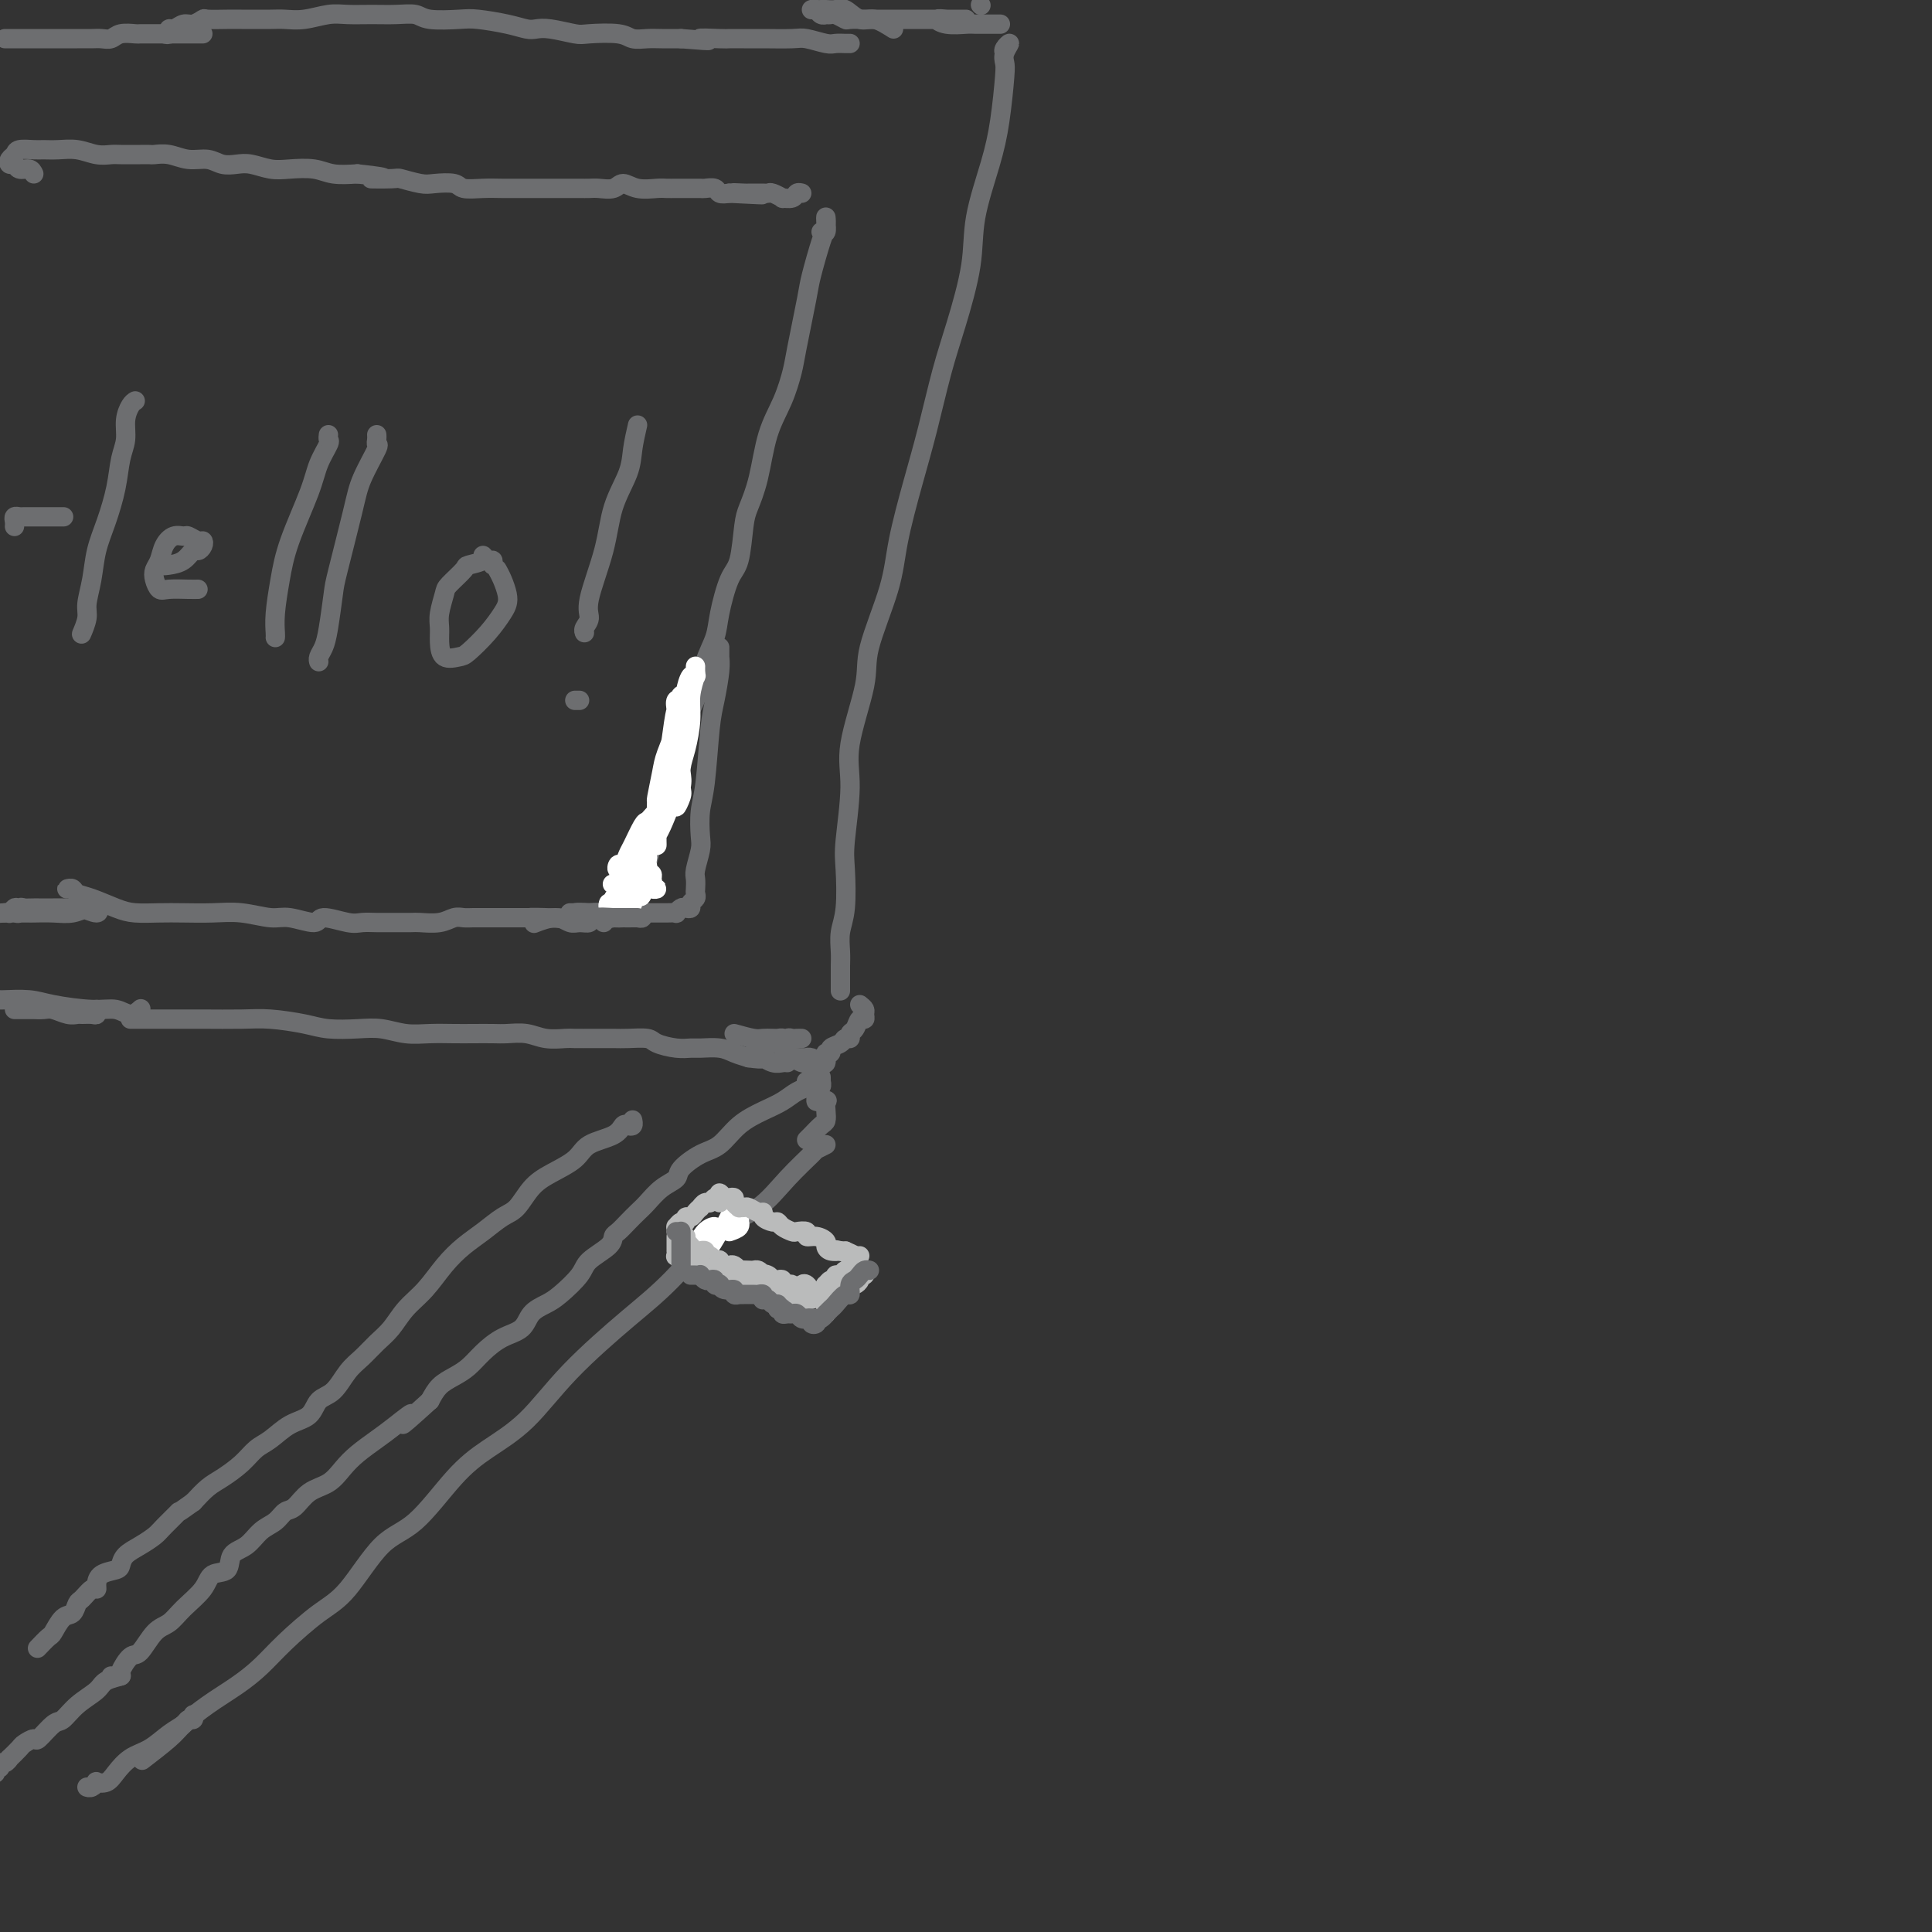 <svg viewBox='0 0 400 400' version='1.1' xmlns='http://www.w3.org/2000/svg' xmlns:xlink='http://www.w3.org/1999/xlink'><rect x="0" y="0" width="400" height="400" fill="#333333" stroke="none"/><g fill='none' stroke='#6D6E70' stroke-width='4' stroke-linecap='round' stroke-linejoin='round'><path d='M208,11c-0.143,-0.263 -0.286,-0.525 0,-1c0.286,-0.475 1.002,-1.161 1,-1c-0.002,0.161 -0.723,1.171 -1,2c-0.277,0.829 -0.110,1.478 0,2c0.110,0.522 0.161,0.916 0,3c-0.161,2.084 -0.535,5.857 -1,9c-0.465,3.143 -1.019,5.658 -2,9c-0.981,3.342 -2.387,7.513 -3,11c-0.613,3.487 -0.432,6.289 -1,10c-0.568,3.711 -1.886,8.331 -3,12c-1.114,3.669 -2.025,6.386 -3,10c-0.975,3.614 -2.013,8.125 -3,12c-0.987,3.875 -1.922,7.113 -3,11c-1.078,3.887 -2.301,8.421 -3,12c-0.699,3.579 -0.876,6.201 -2,10c-1.124,3.799 -3.195,8.775 -4,12c-0.805,3.225 -0.346,4.701 -1,8c-0.654,3.299 -2.423,8.423 -3,12c-0.577,3.577 0.038,5.607 0,9c-0.038,3.393 -0.728,8.147 -1,11c-0.272,2.853 -0.125,3.803 0,6c0.125,2.197 0.230,5.642 0,8c-0.230,2.358 -0.794,3.630 -1,5c-0.206,1.370 -0.055,2.837 0,4c0.055,1.163 0.015,2.023 0,3c-0.015,0.977 -0.004,2.071 0,3c0.004,0.929 0.001,1.694 0,2c-0.001,0.306 -0.001,0.153 0,0'/><path d='M171,237c-0.848,0.418 -1.695,0.837 -2,1c-0.305,0.163 -0.067,0.072 -1,1c-0.933,0.928 -3.037,2.875 -5,5c-1.963,2.125 -3.786,4.427 -6,6c-2.214,1.573 -4.819,2.419 -8,5c-3.181,2.581 -6.936,6.899 -10,10c-3.064,3.101 -5.436,4.985 -9,8c-3.564,3.015 -8.321,7.161 -12,11c-3.679,3.839 -6.281,7.372 -9,10c-2.719,2.628 -5.556,4.352 -8,6c-2.444,1.648 -4.496,3.218 -7,6c-2.504,2.782 -5.460,6.774 -8,9c-2.540,2.226 -4.664,2.685 -7,5c-2.336,2.315 -4.885,6.485 -7,9c-2.115,2.515 -3.796,3.375 -6,5c-2.204,1.625 -4.930,4.014 -7,6c-2.070,1.986 -3.486,3.569 -5,5c-1.514,1.431 -3.128,2.710 -5,4c-1.872,1.290 -4.002,2.592 -6,4c-1.998,1.408 -3.866,2.924 -5,4c-1.134,1.076 -1.536,1.713 -3,3c-1.464,1.287 -3.990,3.225 -5,4c-1.010,0.775 -0.505,0.388 0,0'/><path d='M27,211c0.339,-0.000 0.677,-0.000 1,0c0.323,0.000 0.630,0.000 1,0c0.370,-0.000 0.802,-0.001 2,0c1.198,0.001 3.163,0.003 5,0c1.837,-0.003 3.546,-0.011 6,0c2.454,0.011 5.653,0.042 8,0c2.347,-0.042 3.841,-0.156 6,0c2.159,0.156 4.982,0.581 7,1c2.018,0.419 3.231,0.830 5,1c1.769,0.170 4.094,0.098 6,0c1.906,-0.098 3.394,-0.222 5,0c1.606,0.222 3.329,0.792 5,1c1.671,0.208 3.289,0.056 5,0c1.711,-0.056 3.514,-0.016 5,0c1.486,0.016 2.654,0.008 4,0c1.346,-0.008 2.868,-0.016 4,0c1.132,0.016 1.873,0.057 3,0c1.127,-0.057 2.639,-0.211 4,0c1.361,0.211 2.570,0.789 4,1c1.430,0.211 3.081,0.057 4,0c0.919,-0.057 1.108,-0.016 2,0c0.892,0.016 2.488,0.007 4,0c1.512,-0.007 2.939,-0.012 4,0c1.061,0.012 1.755,0.042 3,0c1.245,-0.042 3.042,-0.155 4,0c0.958,0.155 1.078,0.577 2,1c0.922,0.423 2.644,0.848 4,1c1.356,0.152 2.344,0.030 3,0c0.656,-0.030 0.980,0.033 2,0c1.020,-0.033 2.736,-0.163 4,0c1.264,0.163 2.075,0.618 3,1c0.925,0.382 1.962,0.691 3,1'/><path d='M155,219c3.835,0.558 2.923,-0.047 3,0c0.077,0.047 1.144,0.744 2,1c0.856,0.256 1.500,0.069 2,0c0.500,-0.069 0.857,-0.020 1,0c0.143,0.020 0.071,0.010 0,0'/><path d='M152,214c1.508,0.422 3.016,0.844 4,1c0.984,0.156 1.443,0.045 2,0c0.557,-0.045 1.211,-0.023 2,0c0.789,0.023 1.712,0.048 2,0c0.288,-0.048 -0.058,-0.169 -1,0c-0.942,0.169 -2.479,0.630 -3,1c-0.521,0.370 -0.026,0.650 0,1c0.026,0.350 -0.418,0.769 -1,1c-0.582,0.231 -1.302,0.273 -1,0c0.302,-0.273 1.625,-0.862 2,-1c0.375,-0.138 -0.198,0.173 0,0c0.198,-0.173 1.166,-0.831 2,-1c0.834,-0.169 1.534,0.151 2,0c0.466,-0.151 0.700,-0.772 1,-1c0.300,-0.228 0.668,-0.061 1,0c0.332,0.061 0.628,0.016 1,0c0.372,-0.016 0.821,-0.005 1,0c0.179,0.005 0.090,0.002 0,0'/><path d='M178,208c0.429,0.344 0.858,0.687 1,1c0.142,0.313 -0.005,0.594 0,1c0.005,0.406 0.160,0.936 0,1c-0.160,0.064 -0.635,-0.337 -1,0c-0.365,0.337 -0.621,1.414 -1,2c-0.379,0.586 -0.880,0.682 -1,1c-0.120,0.318 0.141,0.860 0,1c-0.141,0.140 -0.682,-0.121 -1,0c-0.318,0.121 -0.411,0.625 -1,1c-0.589,0.375 -1.675,0.621 -2,1c-0.325,0.379 0.110,0.890 0,1c-0.110,0.110 -0.763,-0.180 -1,0c-0.237,0.180 -0.056,0.829 0,1c0.056,0.171 -0.014,-0.136 0,0c0.014,0.136 0.110,0.716 0,1c-0.110,0.284 -0.427,0.272 -1,0c-0.573,-0.272 -1.401,-0.805 -2,-1c-0.599,-0.195 -0.969,-0.053 -1,0c-0.031,0.053 0.277,0.015 0,0c-0.277,-0.015 -1.138,-0.008 -2,0'/><path d='M165,219c-1.114,-0.155 -0.899,-0.043 -1,0c-0.101,0.043 -0.518,0.015 -1,0c-0.482,-0.015 -1.030,-0.018 -1,0c0.030,0.018 0.638,0.058 1,0c0.362,-0.058 0.479,-0.213 1,0c0.521,0.213 1.445,0.793 2,1c0.555,0.207 0.741,0.041 1,0c0.259,-0.041 0.592,0.041 1,0c0.408,-0.041 0.893,-0.207 1,0c0.107,0.207 -0.163,0.786 0,1c0.163,0.214 0.761,0.061 1,0c0.239,-0.061 0.120,-0.031 0,0'/><path d='M170,223c0.008,0.446 0.017,0.893 0,1c-0.017,0.107 -0.058,-0.125 0,0c0.058,0.125 0.215,0.608 0,1c-0.215,0.392 -0.802,0.694 -1,1c-0.198,0.306 -0.006,0.618 0,1c0.006,0.382 -0.173,0.835 0,1c0.173,0.165 0.698,0.043 1,0c0.302,-0.043 0.382,-0.006 0,0c-0.382,0.006 -1.226,-0.020 -1,0c0.226,0.020 1.523,0.084 2,0c0.477,-0.084 0.135,-0.317 0,0c-0.135,0.317 -0.064,1.185 0,2c0.064,0.815 0.122,1.578 0,2c-0.122,0.422 -0.425,0.505 -1,1c-0.575,0.495 -1.424,1.403 -2,2c-0.576,0.597 -0.879,0.885 -1,1c-0.121,0.115 -0.061,0.058 0,0'/><path d='M167,224c-0.043,-0.096 -0.085,-0.192 0,0c0.085,0.192 0.298,0.672 0,1c-0.298,0.328 -1.107,0.504 -2,1c-0.893,0.496 -1.868,1.311 -3,2c-1.132,0.689 -2.419,1.252 -4,2c-1.581,0.748 -3.455,1.681 -5,3c-1.545,1.319 -2.763,3.024 -4,4c-1.237,0.976 -2.495,1.224 -4,2c-1.505,0.776 -3.257,2.081 -4,3c-0.743,0.919 -0.478,1.453 -1,2c-0.522,0.547 -1.831,1.106 -3,2c-1.169,0.894 -2.198,2.123 -3,3c-0.802,0.877 -1.378,1.403 -2,2c-0.622,0.597 -1.291,1.265 -2,2c-0.709,0.735 -1.458,1.535 -2,2c-0.542,0.465 -0.876,0.593 -1,1c-0.124,0.407 -0.038,1.092 -1,2c-0.962,0.908 -2.972,2.038 -4,3c-1.028,0.962 -1.075,1.756 -2,3c-0.925,1.244 -2.729,2.937 -4,4c-1.271,1.063 -2.010,1.495 -3,2c-0.990,0.505 -2.232,1.084 -3,2c-0.768,0.916 -1.062,2.171 -2,3c-0.938,0.829 -2.520,1.232 -4,2c-1.480,0.768 -2.858,1.899 -4,3c-1.142,1.101 -2.048,2.171 -3,3c-0.952,0.829 -1.949,1.415 -3,2c-1.051,0.585 -2.158,1.167 -3,2c-0.842,0.833 -1.421,1.916 -2,3'/><path d='M89,290c-8.819,8.022 -4.866,4.077 -4,3c0.866,-1.077 -1.356,0.712 -3,2c-1.644,1.288 -2.712,2.073 -4,3c-1.288,0.927 -2.796,1.996 -4,3c-1.204,1.004 -2.105,1.942 -3,3c-0.895,1.058 -1.786,2.237 -3,3c-1.214,0.763 -2.751,1.109 -4,2c-1.249,0.891 -2.210,2.326 -3,3c-0.790,0.674 -1.410,0.588 -2,1c-0.590,0.412 -1.150,1.323 -2,2c-0.850,0.677 -1.989,1.122 -3,2c-1.011,0.878 -1.893,2.191 -3,3c-1.107,0.809 -2.439,1.115 -3,2c-0.561,0.885 -0.352,2.349 -1,3c-0.648,0.651 -2.154,0.490 -3,1c-0.846,0.510 -1.031,1.693 -2,3c-0.969,1.307 -2.720,2.740 -4,4c-1.280,1.260 -2.088,2.348 -3,3c-0.912,0.652 -1.928,0.868 -3,2c-1.072,1.132 -2.200,3.179 -3,4c-0.800,0.821 -1.272,0.416 -2,1c-0.728,0.584 -1.710,2.156 -2,3c-0.290,0.844 0.114,0.958 0,1c-0.114,0.042 -0.747,0.012 -1,0c-0.253,-0.012 -0.127,-0.006 0,0'/><path d='M40,355c0.101,0.442 0.201,0.885 0,1c-0.201,0.115 -0.704,-0.097 -1,0c-0.296,0.097 -0.387,0.505 -1,1c-0.613,0.495 -1.749,1.079 -3,2c-1.251,0.921 -2.616,2.180 -4,3c-1.384,0.820 -2.787,1.199 -4,2c-1.213,0.801 -2.237,2.022 -3,3c-0.763,0.978 -1.266,1.712 -2,2c-0.734,0.288 -1.699,0.130 -2,0c-0.301,-0.130 0.064,-0.231 0,0c-0.064,0.231 -0.556,0.793 -1,1c-0.444,0.207 -0.841,0.059 -1,0c-0.159,-0.059 -0.079,-0.030 0,0'/><path d='M203,1c0.000,0.000 0.100,0.100 0.1,0.1'/><path d='M185,6c-1.429,-0.906 -2.859,-1.812 -4,-2c-1.141,-0.188 -1.994,0.342 -3,0c-1.006,-0.342 -2.165,-1.556 -3,-2c-0.835,-0.444 -1.348,-0.119 -2,0c-0.652,0.119 -1.445,0.032 -2,0c-0.555,-0.032 -0.873,-0.009 -1,0c-0.127,0.009 -0.064,0.005 0,0'/><path d='M168,2c0.342,-0.113 0.683,-0.226 1,0c0.317,0.226 0.608,0.792 1,1c0.392,0.208 0.883,0.060 1,0c0.117,-0.060 -0.140,-0.030 0,0c0.140,0.030 0.676,0.061 1,0c0.324,-0.061 0.434,-0.212 1,0c0.566,0.212 1.587,0.789 2,1c0.413,0.211 0.216,0.057 1,0c0.784,-0.057 2.547,-0.015 4,0c1.453,0.015 2.596,0.004 4,0c1.404,-0.004 3.068,-0.001 4,0c0.932,0.001 1.131,0.000 2,0c0.869,-0.000 2.409,-0.000 4,0c1.591,0.000 3.234,0.000 4,0c0.766,-0.000 0.656,-0.001 1,0c0.344,0.001 1.144,0.004 1,0c-0.144,-0.004 -1.230,-0.015 -2,0c-0.770,0.015 -1.224,0.057 -2,0c-0.776,-0.057 -1.873,-0.211 -2,0c-0.127,0.211 0.716,0.789 2,1c1.284,0.211 3.010,0.057 4,0c0.990,-0.057 1.246,-0.015 2,0c0.754,0.015 2.006,0.004 3,0c0.994,-0.004 1.729,-0.001 2,0c0.271,0.001 0.077,0.000 0,0c-0.077,-0.000 -0.039,-0.000 0,0'/><path d='M34,7c0.440,0.122 0.880,0.244 1,0c0.120,-0.244 -0.080,-0.854 0,-1c0.080,-0.146 0.438,0.171 1,0c0.562,-0.171 1.326,-0.830 2,-1c0.674,-0.170 1.259,0.151 2,0c0.741,-0.151 1.639,-0.772 2,-1c0.361,-0.228 0.187,-0.061 1,0c0.813,0.061 2.615,0.016 4,0c1.385,-0.016 2.354,-0.003 3,0c0.646,0.003 0.970,-0.003 2,0c1.030,0.003 2.767,0.015 4,0c1.233,-0.015 1.963,-0.057 3,0c1.037,0.057 2.380,0.212 4,0c1.620,-0.212 3.516,-0.790 5,-1c1.484,-0.210 2.558,-0.053 4,0c1.442,0.053 3.254,0.000 5,0c1.746,-0.000 3.427,0.052 5,0c1.573,-0.052 3.039,-0.207 4,0c0.961,0.207 1.416,0.777 3,1c1.584,0.223 4.297,0.098 6,0c1.703,-0.098 2.396,-0.171 4,0c1.604,0.171 4.118,0.585 6,1c1.882,0.415 3.133,0.829 4,1c0.867,0.171 1.349,0.097 2,0c0.651,-0.097 1.472,-0.218 3,0c1.528,0.218 3.763,0.777 5,1c1.237,0.223 1.474,0.112 3,0c1.526,-0.112 4.340,-0.226 6,0c1.660,0.226 2.167,0.793 3,1c0.833,0.207 1.994,0.056 3,0c1.006,-0.056 1.859,-0.016 3,0c1.141,0.016 2.571,0.008 4,0'/><path d='M141,8c9.194,0.773 4.680,0.207 4,0c-0.680,-0.207 2.476,-0.055 4,0c1.524,0.055 1.418,0.014 2,0c0.582,-0.014 1.854,0.000 3,0c1.146,-0.000 2.165,-0.014 4,0c1.835,0.014 4.484,0.056 6,0c1.516,-0.056 1.898,-0.211 3,0c1.102,0.211 2.922,0.789 4,1c1.078,0.211 1.413,0.057 2,0c0.587,-0.057 1.425,-0.015 2,0c0.575,0.015 0.885,0.004 1,0c0.115,-0.004 0.033,-0.001 0,0c-0.033,0.001 -0.016,0.001 0,0'/><path d='M1,8c0.440,0.000 0.879,0.000 1,0c0.121,-0.000 -0.077,-0.000 0,0c0.077,0.000 0.427,0.000 1,0c0.573,-0.000 1.367,-0.000 2,0c0.633,0.000 1.104,0.000 2,0c0.896,-0.000 2.218,-0.000 3,0c0.782,0.000 1.025,0.001 2,0c0.975,-0.001 2.683,-0.004 4,0c1.317,0.004 2.244,0.015 3,0c0.756,-0.015 1.339,-0.057 2,0c0.661,0.057 1.398,0.211 2,0c0.602,-0.211 1.070,-0.789 2,-1c0.930,-0.211 2.323,-0.057 3,0c0.677,0.057 0.640,0.015 1,0c0.360,-0.015 1.118,-0.004 2,0c0.882,0.004 1.889,0.001 3,0c1.111,-0.001 2.326,-0.000 3,0c0.674,0.000 0.808,0.000 1,0c0.192,-0.000 0.443,-0.000 1,0c0.557,0.000 1.419,0.000 2,0c0.581,-0.000 0.880,-0.000 1,0c0.120,0.000 0.060,0.000 0,0'/><path d='M3,209c0.331,-0.000 0.661,-0.000 1,0c0.339,0.000 0.685,0.000 1,0c0.315,-0.000 0.597,-0.001 1,0c0.403,0.001 0.926,0.004 1,0c0.074,-0.004 -0.303,-0.015 0,0c0.303,0.015 1.284,0.057 2,0c0.716,-0.057 1.165,-0.212 2,0c0.835,0.212 2.056,0.790 3,1c0.944,0.210 1.612,0.053 2,0c0.388,-0.053 0.496,-0.000 1,0c0.504,0.000 1.403,-0.051 2,0c0.597,0.051 0.891,0.206 1,0c0.109,-0.206 0.031,-0.773 0,-1c-0.031,-0.227 -0.016,-0.113 0,0'/><path d='M-1,207c-0.505,-0.000 -1.009,-0.001 -1,0c0.009,0.001 0.532,0.003 1,0c0.468,-0.003 0.879,-0.011 1,0c0.121,0.011 -0.050,0.040 1,0c1.050,-0.040 3.320,-0.150 5,0c1.680,0.150 2.769,0.558 5,1c2.231,0.442 5.603,0.917 8,1c2.397,0.083 3.818,-0.225 5,0c1.182,0.225 2.126,0.984 3,1c0.874,0.016 1.678,-0.710 2,-1c0.322,-0.290 0.161,-0.145 0,0'/><path d='M131,232c-0.024,-0.110 -0.048,-0.219 0,0c0.048,0.219 0.168,0.768 0,1c-0.168,0.232 -0.623,0.148 -1,0c-0.377,-0.148 -0.677,-0.360 -1,0c-0.323,0.360 -0.670,1.291 -2,2c-1.330,0.709 -3.644,1.195 -5,2c-1.356,0.805 -1.755,1.930 -3,3c-1.245,1.070 -3.337,2.086 -5,3c-1.663,0.914 -2.899,1.728 -4,3c-1.101,1.272 -2.069,3.003 -3,4c-0.931,0.997 -1.827,1.260 -3,2c-1.173,0.740 -2.625,1.958 -4,3c-1.375,1.042 -2.675,1.910 -4,3c-1.325,1.090 -2.676,2.402 -4,4c-1.324,1.598 -2.623,3.481 -4,5c-1.377,1.519 -2.833,2.674 -4,4c-1.167,1.326 -2.044,2.824 -3,4c-0.956,1.176 -1.989,2.029 -3,3c-1.011,0.971 -1.998,2.060 -3,3c-1.002,0.940 -2.017,1.731 -3,3c-0.983,1.269 -1.932,3.015 -3,4c-1.068,0.985 -2.253,1.208 -3,2c-0.747,0.792 -1.056,2.154 -2,3c-0.944,0.846 -2.525,1.175 -4,2c-1.475,0.825 -2.845,2.146 -4,3c-1.155,0.854 -2.094,1.243 -3,2c-0.906,0.757 -1.779,1.883 -3,3c-1.221,1.117 -2.790,2.224 -4,3c-1.210,0.776 -2.060,1.222 -3,2c-0.940,0.778 -1.970,1.889 -3,3'/><path d='M40,311c-4.233,3.081 -2.815,1.784 -3,2c-0.185,0.216 -1.972,1.945 -3,3c-1.028,1.055 -1.296,1.435 -2,2c-0.704,0.565 -1.845,1.316 -3,2c-1.155,0.684 -2.324,1.300 -3,2c-0.676,0.700 -0.860,1.484 -1,2c-0.140,0.516 -0.236,0.763 -1,1c-0.764,0.237 -2.197,0.463 -3,1c-0.803,0.537 -0.975,1.386 -1,2c-0.025,0.614 0.096,0.995 0,1c-0.096,0.005 -0.410,-0.366 -1,0c-0.590,0.366 -1.458,1.468 -2,2c-0.542,0.532 -0.760,0.494 -1,1c-0.240,0.506 -0.503,1.554 -1,2c-0.497,0.446 -1.230,0.288 -2,1c-0.770,0.712 -1.578,2.294 -2,3c-0.422,0.706 -0.460,0.536 -1,1c-0.540,0.464 -1.583,1.561 -2,2c-0.417,0.439 -0.209,0.219 0,0'/><path d='M23,347c0.227,0.019 0.455,0.038 1,0c0.545,-0.038 1.408,-0.132 1,0c-0.408,0.132 -2.086,0.491 -3,1c-0.914,0.509 -1.065,1.167 -2,2c-0.935,0.833 -2.655,1.840 -4,3c-1.345,1.160 -2.315,2.472 -3,3c-0.685,0.528 -1.085,0.273 -2,1c-0.915,0.727 -2.344,2.437 -3,3c-0.656,0.563 -0.539,-0.022 -1,0c-0.461,0.022 -1.499,0.651 -2,1c-0.501,0.349 -0.464,0.418 -1,1c-0.536,0.582 -1.645,1.677 -2,2c-0.355,0.323 0.045,-0.125 0,0c-0.045,0.125 -0.534,0.822 -1,1c-0.466,0.178 -0.909,-0.162 -1,0c-0.091,0.162 0.172,0.827 0,1c-0.172,0.173 -0.777,-0.146 -1,0c-0.223,0.146 -0.064,0.756 0,1c0.064,0.244 0.032,0.122 0,0'/><path d='M7,36c-0.219,-0.455 -0.438,-0.909 -1,-1c-0.562,-0.091 -1.468,0.183 -2,0c-0.532,-0.183 -0.691,-0.823 -1,-1c-0.309,-0.177 -0.766,0.110 -1,0c-0.234,-0.110 -0.243,-0.618 0,-1c0.243,-0.382 0.739,-0.638 1,-1c0.261,-0.362 0.288,-0.830 1,-1c0.712,-0.170 2.108,-0.042 3,0c0.892,0.042 1.279,-0.003 2,0c0.721,0.003 1.777,0.053 3,0c1.223,-0.053 2.611,-0.210 4,0c1.389,0.210 2.777,0.788 4,1c1.223,0.212 2.282,0.057 3,0c0.718,-0.057 1.094,-0.015 2,0c0.906,0.015 2.342,0.003 3,0c0.658,-0.003 0.538,0.003 1,0c0.462,-0.003 1.506,-0.016 2,0c0.494,0.016 0.439,0.061 1,0c0.561,-0.061 1.739,-0.226 3,0c1.261,0.226 2.605,0.844 4,1c1.395,0.156 2.841,-0.151 4,0c1.159,0.151 2.030,0.759 3,1c0.970,0.241 2.037,0.116 3,0c0.963,-0.116 1.821,-0.224 3,0c1.179,0.224 2.681,0.778 4,1c1.319,0.222 2.457,0.111 4,0c1.543,-0.111 3.492,-0.222 5,0c1.508,0.222 2.574,0.778 4,1c1.426,0.222 3.213,0.111 5,0'/><path d='M74,36c9.427,0.996 3.994,0.985 3,1c-0.994,0.015 2.452,0.056 4,0c1.548,-0.056 1.200,-0.207 2,0c0.800,0.207 2.748,0.774 4,1c1.252,0.226 1.808,0.113 3,0c1.192,-0.113 3.019,-0.226 4,0c0.981,0.226 1.115,0.793 2,1c0.885,0.207 2.521,0.056 4,0c1.479,-0.056 2.801,-0.015 4,0c1.199,0.015 2.274,0.004 3,0c0.726,-0.004 1.104,-0.001 2,0c0.896,0.001 2.309,0.000 3,0c0.691,-0.000 0.661,0.000 1,0c0.339,-0.000 1.048,-0.000 2,0c0.952,0.000 2.146,0.001 3,0c0.854,-0.001 1.369,-0.005 2,0c0.631,0.005 1.378,0.019 2,0c0.622,-0.019 1.119,-0.072 2,0c0.881,0.072 2.147,0.268 3,0c0.853,-0.268 1.292,-1.000 2,-1c0.708,-0.000 1.685,0.732 3,1c1.315,0.268 2.967,0.072 4,0c1.033,-0.072 1.447,-0.019 2,0c0.553,0.019 1.246,0.005 2,0c0.754,-0.005 1.568,-0.002 2,0c0.432,0.002 0.482,0.004 1,0c0.518,-0.004 1.503,-0.015 2,0c0.497,0.015 0.504,0.056 1,0c0.496,-0.056 1.480,-0.207 2,0c0.520,0.207 0.577,0.774 1,1c0.423,0.226 1.211,0.113 2,0'/><path d='M151,40c12.313,0.619 4.594,0.166 2,0c-2.594,-0.166 -0.065,-0.044 1,0c1.065,0.044 0.665,0.011 1,0c0.335,-0.011 1.404,0.001 2,0c0.596,-0.001 0.718,-0.015 1,0c0.282,0.015 0.723,0.057 1,0c0.277,-0.057 0.388,-0.215 1,0c0.612,0.215 1.723,0.804 2,1c0.277,0.196 -0.279,0.000 0,0c0.279,-0.000 1.394,0.196 2,0c0.606,-0.196 0.701,-0.783 1,-1c0.299,-0.217 0.800,-0.062 1,0c0.200,0.062 0.100,0.031 0,0'/><path d='M170,48c0.422,0.183 0.843,0.365 1,0c0.157,-0.365 0.049,-1.279 0,-2c-0.049,-0.721 -0.039,-1.249 0,-1c0.039,0.249 0.109,1.274 0,2c-0.109,0.726 -0.396,1.154 -1,3c-0.604,1.846 -1.526,5.111 -2,7c-0.474,1.889 -0.501,2.402 -1,5c-0.499,2.598 -1.470,7.281 -2,10c-0.530,2.719 -0.618,3.473 -1,5c-0.382,1.527 -1.058,3.826 -2,6c-0.942,2.174 -2.150,4.225 -3,7c-0.850,2.775 -1.344,6.276 -2,9c-0.656,2.724 -1.475,4.672 -2,6c-0.525,1.328 -0.755,2.038 -1,4c-0.245,1.962 -0.503,5.178 -1,7c-0.497,1.822 -1.231,2.250 -2,4c-0.769,1.750 -1.572,4.822 -2,7c-0.428,2.178 -0.482,3.462 -1,5c-0.518,1.538 -1.501,3.329 -2,5c-0.499,1.671 -0.515,3.221 -1,5c-0.485,1.779 -1.439,3.786 -2,5c-0.561,1.214 -0.728,1.634 -1,3c-0.272,1.366 -0.650,3.677 -1,5c-0.350,1.323 -0.671,1.659 -1,3c-0.329,1.341 -0.665,3.688 -1,5c-0.335,1.312 -0.667,1.589 -1,2c-0.333,0.411 -0.667,0.957 -1,2c-0.333,1.043 -0.667,2.584 -1,4c-0.333,1.416 -0.667,2.708 -1,4'/><path d='M135,175c-5.670,20.573 -1.845,7.004 -1,3c0.845,-4.004 -1.290,1.557 -2,4c-0.710,2.443 0.006,1.769 0,2c-0.006,0.231 -0.734,1.369 -1,2c-0.266,0.631 -0.071,0.757 0,1c0.071,0.243 0.019,0.604 0,1c-0.019,0.396 -0.005,0.827 0,1c0.005,0.173 0.003,0.086 0,0'/><path d='M15,184c-0.396,-0.007 -0.793,-0.014 -1,0c-0.207,0.014 -0.225,0.049 0,0c0.225,-0.049 0.695,-0.181 1,0c0.305,0.181 0.447,0.675 1,1c0.553,0.325 1.517,0.479 3,1c1.483,0.521 3.483,1.408 5,2c1.517,0.592 2.549,0.890 4,1c1.451,0.110 3.319,0.034 5,0c1.681,-0.034 3.175,-0.024 5,0c1.825,0.024 3.981,0.064 6,0c2.019,-0.064 3.899,-0.232 6,0c2.101,0.232 4.422,0.865 6,1c1.578,0.135 2.414,-0.227 4,0c1.586,0.227 3.923,1.041 5,1c1.077,-0.041 0.895,-0.939 2,-1c1.105,-0.061 3.497,0.716 5,1c1.503,0.284 2.116,0.076 3,0c0.884,-0.076 2.039,-0.019 3,0c0.961,0.019 1.727,0.001 3,0c1.273,-0.001 3.051,0.014 4,0c0.949,-0.014 1.068,-0.056 2,0c0.932,0.056 2.675,0.211 4,0c1.325,-0.211 2.230,-0.789 3,-1c0.770,-0.211 1.403,-0.057 2,0c0.597,0.057 1.157,0.015 2,0c0.843,-0.015 1.968,-0.004 3,0c1.032,0.004 1.970,0.001 3,0c1.030,-0.001 2.151,-0.000 3,0c0.849,0.000 1.424,0.000 2,0'/><path d='M109,190c12.922,0.159 4.726,0.057 2,0c-2.726,-0.057 0.018,-0.069 2,0c1.982,0.069 3.204,0.218 4,0c0.796,-0.218 1.168,-0.805 2,-1c0.832,-0.195 2.123,0.000 3,0c0.877,-0.000 1.338,-0.196 2,0c0.662,0.196 1.525,0.784 2,1c0.475,0.216 0.562,0.059 1,0c0.438,-0.059 1.228,-0.019 2,0c0.772,0.019 1.527,0.019 2,0c0.473,-0.019 0.663,-0.057 1,0c0.337,0.057 0.822,0.208 1,0c0.178,-0.208 0.051,-0.774 0,-1c-0.051,-0.226 -0.025,-0.113 0,0'/><path d='M149,136c0.000,-0.820 0.001,-1.639 0,-2c-0.001,-0.361 -0.003,-0.263 0,0c0.003,0.263 0.012,0.692 0,1c-0.012,0.308 -0.044,0.494 0,1c0.044,0.506 0.166,1.334 0,3c-0.166,1.666 -0.619,4.172 -1,6c-0.381,1.828 -0.690,2.977 -1,6c-0.310,3.023 -0.623,7.920 -1,11c-0.377,3.080 -0.819,4.344 -1,6c-0.181,1.656 -0.101,3.704 0,5c0.101,1.296 0.223,1.839 0,3c-0.223,1.161 -0.791,2.941 -1,4c-0.209,1.059 -0.060,1.397 0,2c0.060,0.603 0.031,1.472 0,2c-0.031,0.528 -0.064,0.716 0,1c0.064,0.284 0.225,0.663 0,1c-0.225,0.337 -0.835,0.630 -1,1c-0.165,0.370 0.115,0.817 0,1c-0.115,0.183 -0.624,0.102 -1,0c-0.376,-0.102 -0.618,-0.223 -1,0c-0.382,0.223 -0.905,0.792 -1,1c-0.095,0.208 0.236,0.056 0,0c-0.236,-0.056 -1.040,-0.015 -2,0c-0.960,0.015 -2.075,0.004 -3,0c-0.925,-0.004 -1.659,-0.001 -3,0c-1.341,0.001 -3.290,0.000 -4,0c-0.710,-0.000 -0.180,-0.000 -1,0c-0.820,0.000 -2.990,0.000 -4,0c-1.010,-0.000 -0.860,-0.000 -1,0c-0.140,0.000 -0.570,0.000 -1,0'/><path d='M121,189c-3.585,0.309 -1.549,0.083 -1,0c0.549,-0.083 -0.391,-0.022 -1,0c-0.609,0.022 -0.888,0.006 -1,0c-0.112,-0.006 -0.056,-0.003 0,0'/></g>
<g fill='none' stroke='#FFFFFF' stroke-width='4' stroke-linecap='round' stroke-linejoin='round'><path d='M151,255c0.843,-0.300 1.687,-0.599 2,-1c0.313,-0.401 0.096,-0.903 0,-1c-0.096,-0.097 -0.070,0.209 0,0c0.070,-0.209 0.185,-0.935 0,-1c-0.185,-0.065 -0.669,0.532 -1,1c-0.331,0.468 -0.510,0.809 -1,1c-0.490,0.191 -1.293,0.232 -2,1c-0.707,0.768 -1.318,2.263 -2,3c-0.682,0.737 -1.434,0.717 -2,1c-0.566,0.283 -0.944,0.868 -1,1c-0.056,0.132 0.210,-0.189 1,-1c0.790,-0.811 2.103,-2.113 3,-3c0.897,-0.887 1.376,-1.361 2,-2c0.624,-0.639 1.392,-1.443 2,-2c0.608,-0.557 1.054,-0.865 1,-1c-0.054,-0.135 -0.610,-0.096 -1,0c-0.390,0.096 -0.615,0.250 -1,1c-0.385,0.750 -0.932,2.097 -2,3c-1.068,0.903 -2.659,1.363 -4,2c-1.341,0.637 -2.434,1.452 -3,2c-0.566,0.548 -0.605,0.830 -1,1c-0.395,0.170 -1.145,0.227 -1,0c0.145,-0.227 1.184,-0.736 2,-1c0.816,-0.264 1.409,-0.281 2,-1c0.591,-0.719 1.179,-2.141 2,-3c0.821,-0.859 1.875,-1.154 2,-1c0.125,0.154 -0.679,0.758 -1,1c-0.321,0.242 -0.161,0.121 0,0'/></g>
<g fill='none' stroke='#BABBBB' stroke-width='4' stroke-linecap='round' stroke-linejoin='round'><path d='M149,249c-0.331,-0.544 -0.662,-1.089 -1,-1c-0.338,0.089 -0.682,0.811 -1,1c-0.318,0.189 -0.610,-0.156 -1,0c-0.390,0.156 -0.879,0.811 -1,1c-0.121,0.189 0.126,-0.089 0,0c-0.126,0.089 -0.625,0.545 -1,1c-0.375,0.455 -0.626,0.911 -1,1c-0.374,0.089 -0.871,-0.187 -1,0c-0.129,0.187 0.109,0.838 0,1c-0.109,0.162 -0.565,-0.167 -1,0c-0.435,0.167 -0.849,0.828 -1,1c-0.151,0.172 -0.041,-0.146 0,0c0.041,0.146 0.012,0.756 0,1c-0.012,0.244 -0.006,0.122 0,0'/><path d='M149,248c-0.092,-0.534 -0.183,-1.069 0,-1c0.183,0.069 0.642,0.740 1,1c0.358,0.260 0.617,0.108 1,0c0.383,-0.108 0.890,-0.172 1,0c0.110,0.172 -0.179,0.581 0,1c0.179,0.419 0.825,0.848 1,1c0.175,0.152 -0.121,0.026 0,0c0.121,-0.026 0.657,0.048 1,0c0.343,-0.048 0.491,-0.219 1,0c0.509,0.219 1.380,0.829 2,1c0.620,0.171 0.991,-0.095 1,0c0.009,0.095 -0.344,0.551 0,1c0.344,0.449 1.386,0.891 2,1c0.614,0.109 0.799,-0.115 1,0c0.201,0.115 0.416,0.571 1,1c0.584,0.429 1.535,0.832 2,1c0.465,0.168 0.444,0.101 1,0c0.556,-0.101 1.690,-0.234 2,0c0.310,0.234 -0.202,0.837 0,1c0.202,0.163 1.120,-0.114 2,0c0.880,0.114 1.724,0.619 2,1c0.276,0.381 -0.014,0.638 0,1c0.014,0.362 0.334,0.829 1,1c0.666,0.171 1.679,0.046 2,0c0.321,-0.046 -0.051,-0.013 0,0c0.051,0.013 0.526,0.007 1,0'/><path d='M175,259c3.857,1.702 0.500,0.458 -1,0c-1.500,-0.458 -1.143,-0.131 -1,0c0.143,0.131 0.071,0.065 0,0'/><path d='M142,256c-0.511,-0.091 -1.023,-0.182 -1,0c0.023,0.182 0.579,0.638 1,1c0.421,0.362 0.705,0.632 1,1c0.295,0.368 0.600,0.835 1,1c0.400,0.165 0.895,0.029 1,0c0.105,-0.029 -0.179,0.048 0,0c0.179,-0.048 0.823,-0.223 1,0c0.177,0.223 -0.111,0.843 0,1c0.111,0.157 0.621,-0.150 1,0c0.379,0.150 0.626,0.759 1,1c0.374,0.241 0.873,0.116 1,0c0.127,-0.116 -0.119,-0.224 0,0c0.119,0.224 0.605,0.778 1,1c0.395,0.222 0.701,0.112 1,0c0.299,-0.112 0.591,-0.226 1,0c0.409,0.226 0.936,0.792 1,1c0.064,0.208 -0.334,0.059 0,0c0.334,-0.059 1.399,-0.026 2,0c0.601,0.026 0.739,0.045 1,0c0.261,-0.045 0.646,-0.156 1,0c0.354,0.156 0.677,0.578 1,1'/><path d='M158,264c2.428,1.254 0.497,0.387 0,0c-0.497,-0.387 0.440,-0.296 1,0c0.560,0.296 0.741,0.798 1,1c0.259,0.202 0.594,0.106 1,0c0.406,-0.106 0.881,-0.221 1,0c0.119,0.221 -0.118,0.777 0,1c0.118,0.223 0.592,0.111 1,0c0.408,-0.111 0.749,-0.223 1,0c0.251,0.223 0.412,0.780 1,1c0.588,0.220 1.605,0.104 2,0c0.395,-0.104 0.169,-0.196 0,0c-0.169,0.196 -0.280,0.680 0,1c0.280,0.320 0.951,0.478 1,0c0.049,-0.478 -0.525,-1.590 -1,-2c-0.475,-0.410 -0.850,-0.117 -1,0c-0.150,0.117 -0.075,0.059 0,0'/><path d='M140,256c0.000,0.342 0.000,0.684 0,1c-0.000,0.316 -0.001,0.607 0,1c0.001,0.393 0.004,0.889 0,1c-0.004,0.111 -0.016,-0.163 0,0c0.016,0.163 0.060,0.762 0,1c-0.060,0.238 -0.223,0.115 0,0c0.223,-0.115 0.833,-0.223 1,0c0.167,0.223 -0.109,0.778 0,1c0.109,0.222 0.603,0.111 1,0c0.397,-0.111 0.698,-0.222 1,0c0.302,0.222 0.606,0.777 1,1c0.394,0.223 0.879,0.112 1,0c0.121,-0.112 -0.121,-0.227 0,0c0.121,0.227 0.606,0.797 1,1c0.394,0.203 0.697,0.040 1,0c0.303,-0.040 0.606,0.042 1,0c0.394,-0.042 0.879,-0.207 1,0c0.121,0.207 -0.121,0.787 0,1c0.121,0.213 0.606,0.061 1,0c0.394,-0.061 0.697,-0.030 1,0'/><path d='M151,264c1.569,0.631 0.993,0.709 1,1c0.007,0.291 0.597,0.796 1,1c0.403,0.204 0.620,0.106 1,0c0.380,-0.106 0.924,-0.221 1,0c0.076,0.221 -0.316,0.777 0,1c0.316,0.223 1.342,0.112 2,0c0.658,-0.112 0.950,-0.226 1,0c0.050,0.226 -0.141,0.793 0,1c0.141,0.207 0.615,0.056 1,0c0.385,-0.056 0.682,-0.016 1,0c0.318,0.016 0.659,0.008 1,0c0.341,-0.008 0.683,-0.016 1,0c0.317,0.016 0.610,0.057 1,0c0.390,-0.057 0.879,-0.211 1,0c0.121,0.211 -0.125,0.789 0,1c0.125,0.211 0.622,0.057 1,0c0.378,-0.057 0.637,-0.015 1,0c0.363,0.015 0.828,0.004 1,0c0.172,-0.004 0.049,-0.001 0,0c-0.049,0.001 -0.025,0.001 0,0'/><path d='M178,260c-0.455,0.301 -0.910,0.601 -1,1c-0.090,0.399 0.183,0.896 0,1c-0.183,0.104 -0.824,-0.183 -1,0c-0.176,0.183 0.111,0.838 0,1c-0.111,0.162 -0.621,-0.168 -1,0c-0.379,0.168 -0.627,0.834 -1,1c-0.373,0.166 -0.871,-0.167 -1,0c-0.129,0.167 0.110,0.833 0,1c-0.110,0.167 -0.569,-0.167 -1,0c-0.431,0.167 -0.832,0.833 -1,1c-0.168,0.167 -0.102,-0.166 0,0c0.102,0.166 0.238,0.829 0,1c-0.238,0.171 -0.852,-0.152 -1,0c-0.148,0.152 0.170,0.777 0,1c-0.170,0.223 -0.827,0.043 -1,0c-0.173,-0.043 0.139,0.050 0,0c-0.139,-0.050 -0.730,-0.244 -1,0c-0.270,0.244 -0.220,0.927 0,1c0.220,0.073 0.610,-0.463 1,-1'/><path d='M169,268c-1.436,1.226 -0.524,0.291 0,0c0.524,-0.291 0.662,0.061 1,0c0.338,-0.061 0.876,-0.534 1,-1c0.124,-0.466 -0.167,-0.925 0,-1c0.167,-0.075 0.791,0.233 1,0c0.209,-0.233 0.003,-1.006 0,-1c-0.003,0.006 0.196,0.791 0,1c-0.196,0.209 -0.785,-0.158 -1,0c-0.215,0.158 -0.054,0.842 0,1c0.054,0.158 0.000,-0.211 0,0c-0.000,0.211 0.052,1.002 0,1c-0.052,-0.002 -0.209,-0.795 0,-1c0.209,-0.205 0.785,0.180 1,0c0.215,-0.180 0.071,-0.924 0,-1c-0.071,-0.076 -0.067,0.515 0,1c0.067,0.485 0.198,0.863 0,1c-0.198,0.137 -0.726,0.034 -1,0c-0.274,-0.034 -0.294,0.002 0,0c0.294,-0.002 0.904,-0.042 1,0c0.096,0.042 -0.320,0.165 0,0c0.320,-0.165 1.377,-0.619 2,-1c0.623,-0.381 0.811,-0.691 1,-1'/><path d='M175,266c1.154,-0.462 1.038,-0.619 1,-1c-0.038,-0.381 0.000,-0.988 0,-1c-0.000,-0.012 -0.040,0.571 0,1c0.040,0.429 0.159,0.703 0,1c-0.159,0.297 -0.595,0.615 -1,1c-0.405,0.385 -0.778,0.835 -1,1c-0.222,0.165 -0.294,0.044 0,0c0.294,-0.044 0.955,-0.012 1,0c0.045,0.012 -0.526,0.003 -1,0c-0.474,-0.003 -0.850,-0.001 -1,0c-0.150,0.001 -0.075,0.000 0,0'/><path d='M172,268c0.444,-0.002 0.888,-0.003 1,0c0.112,0.003 -0.110,0.012 0,0c0.110,-0.012 0.550,-0.044 1,0c0.450,0.044 0.908,0.165 1,0c0.092,-0.165 -0.183,-0.617 0,-1c0.183,-0.383 0.823,-0.696 1,-1c0.177,-0.304 -0.109,-0.599 0,-1c0.109,-0.401 0.614,-0.907 1,-1c0.386,-0.093 0.654,0.227 1,0c0.346,-0.227 0.769,-0.999 1,-1c0.231,-0.001 0.269,0.771 0,1c-0.269,0.229 -0.845,-0.083 -1,0c-0.155,0.083 0.112,0.561 0,1c-0.112,0.439 -0.603,0.840 -1,1c-0.397,0.160 -0.698,0.080 -1,0'/><path d='M176,266c-0.416,0.627 0.043,0.694 0,1c-0.043,0.306 -0.590,0.851 -1,1c-0.410,0.149 -0.684,-0.100 -1,0c-0.316,0.100 -0.673,0.548 -1,1c-0.327,0.452 -0.624,0.910 -1,1c-0.376,0.090 -0.833,-0.186 -1,0c-0.167,0.186 -0.045,0.833 0,1c0.045,0.167 0.012,-0.147 0,0c-0.012,0.147 -0.003,0.756 0,1c0.003,0.244 0.002,0.122 0,0'/></g>
<g fill='none' stroke='#FFFFFF' stroke-width='4' stroke-linecap='round' stroke-linejoin='round'><path d='M140,149c0.037,-0.624 0.074,-1.249 0,-2c-0.074,-0.751 -0.257,-1.629 0,-2c0.257,-0.371 0.956,-0.235 1,0c0.044,0.235 -0.566,0.571 -1,2c-0.434,1.429 -0.691,3.953 -1,6c-0.309,2.047 -0.671,3.616 -1,5c-0.329,1.384 -0.625,2.582 -1,4c-0.375,1.418 -0.829,3.057 -1,4c-0.171,0.943 -0.058,1.189 0,1c0.058,-0.189 0.062,-0.812 0,-1c-0.062,-0.188 -0.189,0.058 0,-1c0.189,-1.058 0.696,-3.420 1,-5c0.304,-1.580 0.407,-2.377 1,-4c0.593,-1.623 1.677,-4.071 2,-6c0.323,-1.929 -0.113,-3.338 0,-4c0.113,-0.662 0.777,-0.575 1,-1c0.223,-0.425 0.004,-1.362 0,-1c-0.004,0.362 0.205,2.022 0,3c-0.205,0.978 -0.825,1.275 -1,3c-0.175,1.725 0.094,4.879 0,7c-0.094,2.121 -0.551,3.208 -1,4c-0.449,0.792 -0.890,1.290 -1,2c-0.110,0.710 0.111,1.631 0,2c-0.111,0.369 -0.556,0.184 -1,0'/><path d='M137,165c-0.225,2.942 0.713,0.297 1,-1c0.287,-1.297 -0.077,-1.247 0,-2c0.077,-0.753 0.594,-2.307 1,-4c0.406,-1.693 0.700,-3.523 1,-5c0.300,-1.477 0.606,-2.602 1,-4c0.394,-1.398 0.876,-3.070 1,-4c0.124,-0.930 -0.110,-1.117 0,-2c0.110,-0.883 0.565,-2.463 1,-3c0.435,-0.537 0.850,-0.032 1,0c0.150,0.032 0.036,-0.411 0,-1c-0.036,-0.589 0.005,-1.325 0,-1c-0.005,0.325 -0.057,1.711 0,2c0.057,0.289 0.222,-0.517 0,0c-0.222,0.517 -0.830,2.359 -1,4c-0.170,1.641 0.099,3.082 0,5c-0.099,1.918 -0.567,4.315 -1,6c-0.433,1.685 -0.830,2.659 -1,4c-0.170,1.341 -0.112,3.049 0,4c0.112,0.951 0.278,1.146 0,2c-0.278,0.854 -0.999,2.365 -1,2c-0.001,-0.365 0.717,-2.608 1,-4c0.283,-1.392 0.129,-1.932 0,-3c-0.129,-1.068 -0.234,-2.663 0,-4c0.234,-1.337 0.806,-2.416 1,-3c0.194,-0.584 0.011,-0.672 0,-1c-0.011,-0.328 0.151,-0.896 0,-1c-0.151,-0.104 -0.615,0.256 -1,1c-0.385,0.744 -0.693,1.872 -1,3'/><path d='M140,155c-0.277,1.438 0.031,4.034 0,6c-0.031,1.966 -0.401,3.303 -1,5c-0.599,1.697 -1.429,3.754 -2,5c-0.571,1.246 -0.885,1.679 -1,2c-0.115,0.321 -0.031,0.529 0,1c0.031,0.471 0.008,1.206 0,1c-0.008,-0.206 -0.001,-1.352 0,-2c0.001,-0.648 -0.003,-0.798 0,-1c0.003,-0.202 0.012,-0.457 0,-1c-0.012,-0.543 -0.044,-1.375 0,-2c0.044,-0.625 0.163,-1.044 0,-1c-0.163,0.044 -0.607,0.549 -1,1c-0.393,0.451 -0.735,0.847 -1,1c-0.265,0.153 -0.452,0.064 -1,1c-0.548,0.936 -1.455,2.898 -2,4c-0.545,1.102 -0.728,1.346 -1,2c-0.272,0.654 -0.634,1.718 -1,2c-0.366,0.282 -0.736,-0.219 -1,0c-0.264,0.219 -0.422,1.159 0,1c0.422,-0.159 1.425,-1.416 2,-2c0.575,-0.584 0.722,-0.494 1,-1c0.278,-0.506 0.688,-1.608 1,-2c0.312,-0.392 0.527,-0.074 1,0c0.473,0.074 1.204,-0.095 1,0c-0.204,0.095 -1.344,0.456 -2,1c-0.656,0.544 -0.828,1.272 -1,2'/><path d='M131,178c-1.137,1.713 -1.478,0.995 -2,1c-0.522,0.005 -1.223,0.733 -1,1c0.223,0.267 1.372,0.072 2,0c0.628,-0.072 0.736,-0.020 1,0c0.264,0.020 0.686,0.008 1,0c0.314,-0.008 0.522,-0.014 1,0c0.478,0.014 1.226,0.046 1,0c-0.226,-0.046 -1.428,-0.170 -2,0c-0.572,0.170 -0.516,0.634 -1,1c-0.484,0.366 -1.508,0.634 -2,1c-0.492,0.366 -0.453,0.829 -1,1c-0.547,0.171 -1.682,0.050 -1,0c0.682,-0.050 3.179,-0.027 4,0c0.821,0.027 -0.036,0.059 0,0c0.036,-0.059 0.963,-0.209 1,0c0.037,0.209 -0.818,0.778 -1,1c-0.182,0.222 0.308,0.098 0,0c-0.308,-0.098 -1.412,-0.171 -2,0c-0.588,0.171 -0.658,0.584 -1,1c-0.342,0.416 -0.955,0.833 -1,1c-0.045,0.167 0.477,0.083 1,0'/><path d='M128,186c-0.743,1.150 0.400,1.025 1,1c0.600,-0.025 0.655,0.050 1,0c0.345,-0.050 0.978,-0.224 1,0c0.022,0.224 -0.567,0.845 -1,1c-0.433,0.155 -0.708,-0.157 -1,0c-0.292,0.157 -0.600,0.785 -1,1c-0.400,0.215 -0.892,0.019 -1,0c-0.108,-0.019 0.167,0.139 0,0c-0.167,-0.139 -0.776,-0.576 -1,-1c-0.224,-0.424 -0.064,-0.835 0,-1c0.064,-0.165 0.032,-0.082 0,0'/><path d='M131,177c0.340,-0.007 0.679,-0.013 1,0c0.321,0.013 0.623,0.046 1,0c0.377,-0.046 0.829,-0.171 1,0c0.171,0.171 0.060,0.637 0,1c-0.060,0.363 -0.069,0.624 0,1c0.069,0.376 0.217,0.868 0,1c-0.217,0.132 -0.801,-0.095 -1,0c-0.199,0.095 -0.015,0.511 0,1c0.015,0.489 -0.138,1.049 0,1c0.138,-0.049 0.569,-0.708 1,-1c0.431,-0.292 0.864,-0.218 1,0c0.136,0.218 -0.026,0.580 0,1c0.026,0.420 0.239,0.897 0,1c-0.239,0.103 -0.928,-0.169 -1,0c-0.072,0.169 0.475,0.780 1,1c0.525,0.220 1.027,0.049 1,0c-0.027,-0.049 -0.584,0.025 -1,0c-0.416,-0.025 -0.690,-0.150 -1,0c-0.310,0.150 -0.655,0.575 -1,1'/><path d='M133,185c-0.321,1.222 -0.622,0.276 -1,0c-0.378,-0.276 -0.833,0.118 -1,0c-0.167,-0.118 -0.048,-0.748 0,-1c0.048,-0.252 0.024,-0.126 0,0'/></g>
<g fill='none' stroke='#6D6E70' stroke-width='4' stroke-linecap='round' stroke-linejoin='round'><path d='M125,191c-0.087,-0.423 -0.175,-0.845 0,-1c0.175,-0.155 0.611,-0.041 1,0c0.389,0.041 0.730,0.011 1,0c0.270,-0.011 0.469,-0.003 1,0c0.531,0.003 1.393,0.001 2,0c0.607,-0.001 0.958,-0.000 1,0c0.042,0.000 -0.226,-0.000 0,0c0.226,0.000 0.947,0.000 1,0c0.053,-0.000 -0.561,-0.001 -1,0c-0.439,0.001 -0.705,0.004 -1,0c-0.295,-0.004 -0.621,-0.016 -1,0c-0.379,0.016 -0.811,0.058 -2,0c-1.189,-0.058 -3.135,-0.216 -4,0c-0.865,0.216 -0.649,0.808 -1,1c-0.351,0.192 -1.268,-0.015 -2,0c-0.732,0.015 -1.279,0.251 -2,0c-0.721,-0.251 -1.617,-0.991 -3,-1c-1.383,-0.009 -3.252,0.712 -4,1c-0.748,0.288 -0.374,0.144 0,0'/><path d='M5,188c-0.443,-0.113 -0.886,-0.226 -1,0c-0.114,0.226 0.102,0.793 0,1c-0.102,0.207 -0.522,0.056 -1,0c-0.478,-0.056 -1.014,-0.015 -1,0c0.014,0.015 0.579,0.004 1,0c0.421,-0.004 0.699,-0.001 1,0c0.301,0.001 0.625,0.001 1,0c0.375,-0.001 0.801,-0.004 1,0c0.199,0.004 0.172,0.016 1,0c0.828,-0.016 2.512,-0.058 4,0c1.488,0.058 2.780,0.216 4,0c1.220,-0.216 2.368,-0.808 3,-1c0.632,-0.192 0.746,0.015 1,0c0.254,-0.015 0.646,-0.253 1,0c0.354,0.253 0.668,0.996 0,1c-0.668,0.004 -2.320,-0.731 -3,-1c-0.680,-0.269 -0.390,-0.072 -1,0c-0.610,0.072 -2.122,0.020 -3,0c-0.878,-0.020 -1.124,-0.006 -2,0c-0.876,0.006 -2.382,0.005 -3,0c-0.618,-0.005 -0.347,-0.016 -1,0c-0.653,0.016 -2.230,0.057 -3,0c-0.770,-0.057 -0.732,-0.211 -1,0c-0.268,0.211 -0.841,0.788 -1,1c-0.159,0.212 0.098,0.061 0,0c-0.098,-0.061 -0.549,-0.030 -1,0'/><path d='M1,189c-2.833,0.167 -1.417,0.083 0,0'/><path d='M140,255c0.423,-0.006 0.845,-0.013 1,0c0.155,0.013 0.041,0.045 0,0c-0.041,-0.045 -0.011,-0.166 0,0c0.011,0.166 0.003,0.618 0,1c-0.003,0.382 -0.001,0.694 0,1c0.001,0.306 0.000,0.607 0,1c-0.000,0.393 -0.000,0.880 0,1c0.000,0.120 0.000,-0.125 0,0c-0.000,0.125 -0.000,0.621 0,1c0.000,0.379 0.000,0.640 0,1c-0.000,0.360 -0.000,0.817 0,1c0.000,0.183 0.000,0.091 0,0'/><path d='M143,264c0.303,-0.008 0.606,-0.016 1,0c0.394,0.016 0.880,0.056 1,0c0.120,-0.056 -0.127,-0.207 0,0c0.127,0.207 0.626,0.774 1,1c0.374,0.226 0.622,0.112 1,0c0.378,-0.112 0.888,-0.222 1,0c0.112,0.222 -0.172,0.776 0,1c0.172,0.224 0.802,0.116 1,0c0.198,-0.116 -0.034,-0.241 0,0c0.034,0.241 0.334,0.849 1,1c0.666,0.151 1.698,-0.156 2,0c0.302,0.156 -0.125,0.774 0,1c0.125,0.226 0.803,0.061 1,0c0.197,-0.061 -0.088,-0.016 0,0c0.088,0.016 0.548,0.005 1,0c0.452,-0.005 0.895,-0.002 1,0c0.105,0.002 -0.129,0.004 0,0c0.129,-0.004 0.622,-0.015 1,0c0.378,0.015 0.640,0.056 1,0c0.360,-0.056 0.817,-0.207 1,0c0.183,0.207 0.091,0.773 0,1c-0.091,0.227 -0.182,0.116 0,0c0.182,-0.116 0.636,-0.237 1,0c0.364,0.237 0.636,0.833 1,1c0.364,0.167 0.818,-0.095 1,0c0.182,0.095 0.091,0.548 0,1'/><path d='M161,271c3.008,1.099 1.527,0.347 1,0c-0.527,-0.347 -0.100,-0.290 0,0c0.100,0.290 -0.128,0.814 0,1c0.128,0.186 0.613,0.036 1,0c0.387,-0.036 0.677,0.043 1,0c0.323,-0.043 0.679,-0.209 1,0c0.321,0.209 0.607,0.791 1,1c0.393,0.209 0.894,0.043 1,0c0.106,-0.043 -0.182,0.037 0,0c0.182,-0.037 0.833,-0.192 1,0c0.167,0.192 -0.151,0.732 0,1c0.151,0.268 0.771,0.264 1,0c0.229,-0.264 0.065,-0.790 0,-1c-0.065,-0.210 -0.033,-0.105 0,0'/><path d='M169,273c0.302,0.120 0.605,0.241 1,0c0.395,-0.241 0.883,-0.843 1,-1c0.117,-0.157 -0.136,0.132 0,0c0.136,-0.132 0.663,-0.683 1,-1c0.337,-0.317 0.486,-0.400 1,-1c0.514,-0.600 1.395,-1.719 2,-2c0.605,-0.281 0.935,0.275 1,0c0.065,-0.275 -0.137,-1.380 0,-2c0.137,-0.620 0.611,-0.755 1,-1c0.389,-0.245 0.692,-0.602 1,-1c0.308,-0.398 0.621,-0.838 1,-1c0.379,-0.162 0.822,-0.046 1,0c0.178,0.046 0.089,0.023 0,0'/><path d='M28,83c-0.303,0.181 -0.605,0.363 -1,1c-0.395,0.637 -0.882,1.730 -1,3c-0.118,1.270 0.133,2.719 0,4c-0.133,1.281 -0.651,2.396 -1,4c-0.349,1.604 -0.528,3.696 -1,6c-0.472,2.304 -1.236,4.818 -2,7c-0.764,2.182 -1.529,4.032 -2,6c-0.471,1.968 -0.648,4.054 -1,6c-0.352,1.946 -0.879,3.751 -1,5c-0.121,1.249 0.163,1.943 0,3c-0.163,1.057 -0.775,2.477 -1,3c-0.225,0.523 -0.064,0.149 0,0c0.064,-0.149 0.032,-0.075 0,0'/><path d='M3,109c0.026,-0.309 0.051,-0.619 0,-1c-0.051,-0.381 -0.179,-0.834 0,-1c0.179,-0.166 0.666,-0.044 1,0c0.334,0.044 0.513,0.012 1,0c0.487,-0.012 1.280,-0.003 2,0c0.720,0.003 1.368,0.001 2,0c0.632,-0.001 1.247,-0.000 2,0c0.753,0.000 1.644,0.000 2,0c0.356,-0.000 0.178,-0.000 0,0'/><path d='M33,116c-0.150,0.409 -0.300,0.818 0,1c0.300,0.182 1.051,0.137 2,0c0.949,-0.137 2.097,-0.366 3,-1c0.903,-0.634 1.561,-1.671 2,-2c0.439,-0.329 0.661,0.052 1,0c0.339,-0.052 0.796,-0.535 1,-1c0.204,-0.465 0.154,-0.910 0,-1c-0.154,-0.090 -0.412,0.177 -1,0c-0.588,-0.177 -1.505,-0.798 -2,-1c-0.495,-0.202 -0.567,0.015 -1,0c-0.433,-0.015 -1.227,-0.261 -2,0c-0.773,0.261 -1.525,1.030 -2,2c-0.475,0.970 -0.673,2.141 -1,3c-0.327,0.859 -0.782,1.407 -1,2c-0.218,0.593 -0.198,1.231 0,2c0.198,0.769 0.575,1.670 1,2c0.425,0.330 0.897,0.088 2,0c1.103,-0.088 2.835,-0.024 4,0c1.165,0.024 1.761,0.007 2,0c0.239,-0.007 0.119,-0.003 0,0'/><path d='M68,90c-0.052,0.400 -0.104,0.800 0,1c0.104,0.200 0.365,0.200 0,1c-0.365,0.800 -1.355,2.401 -2,4c-0.645,1.599 -0.943,3.195 -2,6c-1.057,2.805 -2.872,6.818 -4,10c-1.128,3.182 -1.570,5.532 -2,8c-0.430,2.468 -0.847,5.053 -1,7c-0.153,1.947 -0.041,3.255 0,4c0.041,0.745 0.012,0.927 0,1c-0.012,0.073 -0.006,0.036 0,0'/><path d='M78,90c0.022,0.300 0.043,0.599 0,1c-0.043,0.401 -0.152,0.902 0,1c0.152,0.098 0.563,-0.207 0,1c-0.563,1.207 -2.101,3.926 -3,6c-0.899,2.074 -1.158,3.504 -2,7c-0.842,3.496 -2.268,9.059 -3,12c-0.732,2.941 -0.771,3.261 -1,5c-0.229,1.739 -0.650,4.897 -1,7c-0.350,2.103 -0.630,3.151 -1,4c-0.370,0.849 -0.830,1.498 -1,2c-0.170,0.502 -0.048,0.858 0,1c0.048,0.142 0.024,0.071 0,0'/><path d='M102,117c0.077,-0.459 0.153,-0.918 0,-1c-0.153,-0.082 -0.536,0.214 -1,0c-0.464,-0.214 -1.011,-0.937 -1,-1c0.011,-0.063 0.578,0.533 0,1c-0.578,0.467 -2.302,0.803 -3,1c-0.698,0.197 -0.369,0.254 -1,1c-0.631,0.746 -2.222,2.180 -3,3c-0.778,0.820 -0.743,1.026 -1,2c-0.257,0.974 -0.805,2.716 -1,4c-0.195,1.284 -0.038,2.109 0,3c0.038,0.891 -0.044,1.849 0,3c0.044,1.151 0.215,2.495 1,3c0.785,0.505 2.186,0.171 3,0c0.814,-0.171 1.042,-0.180 2,-1c0.958,-0.820 2.646,-2.449 4,-4c1.354,-1.551 2.373,-3.022 3,-4c0.627,-0.978 0.861,-1.464 1,-2c0.139,-0.536 0.181,-1.123 0,-2c-0.181,-0.877 -0.587,-2.044 -1,-3c-0.413,-0.956 -0.832,-1.702 -1,-2c-0.168,-0.298 -0.084,-0.149 0,0'/><path d='M132,88c-0.391,1.706 -0.782,3.412 -1,5c-0.218,1.588 -0.264,3.058 -1,5c-0.736,1.942 -2.163,4.355 -3,7c-0.837,2.645 -1.086,5.521 -2,9c-0.914,3.479 -2.494,7.559 -3,10c-0.506,2.441 0.060,3.242 0,4c-0.060,0.758 -0.747,1.473 -1,2c-0.253,0.527 -0.072,0.865 0,1c0.072,0.135 0.036,0.068 0,0'/><path d='M119,145c0.422,0.000 0.844,0.000 1,0c0.156,0.000 0.044,0.000 0,0c-0.044,0.000 -0.022,0.000 0,0'/></g>
</svg>